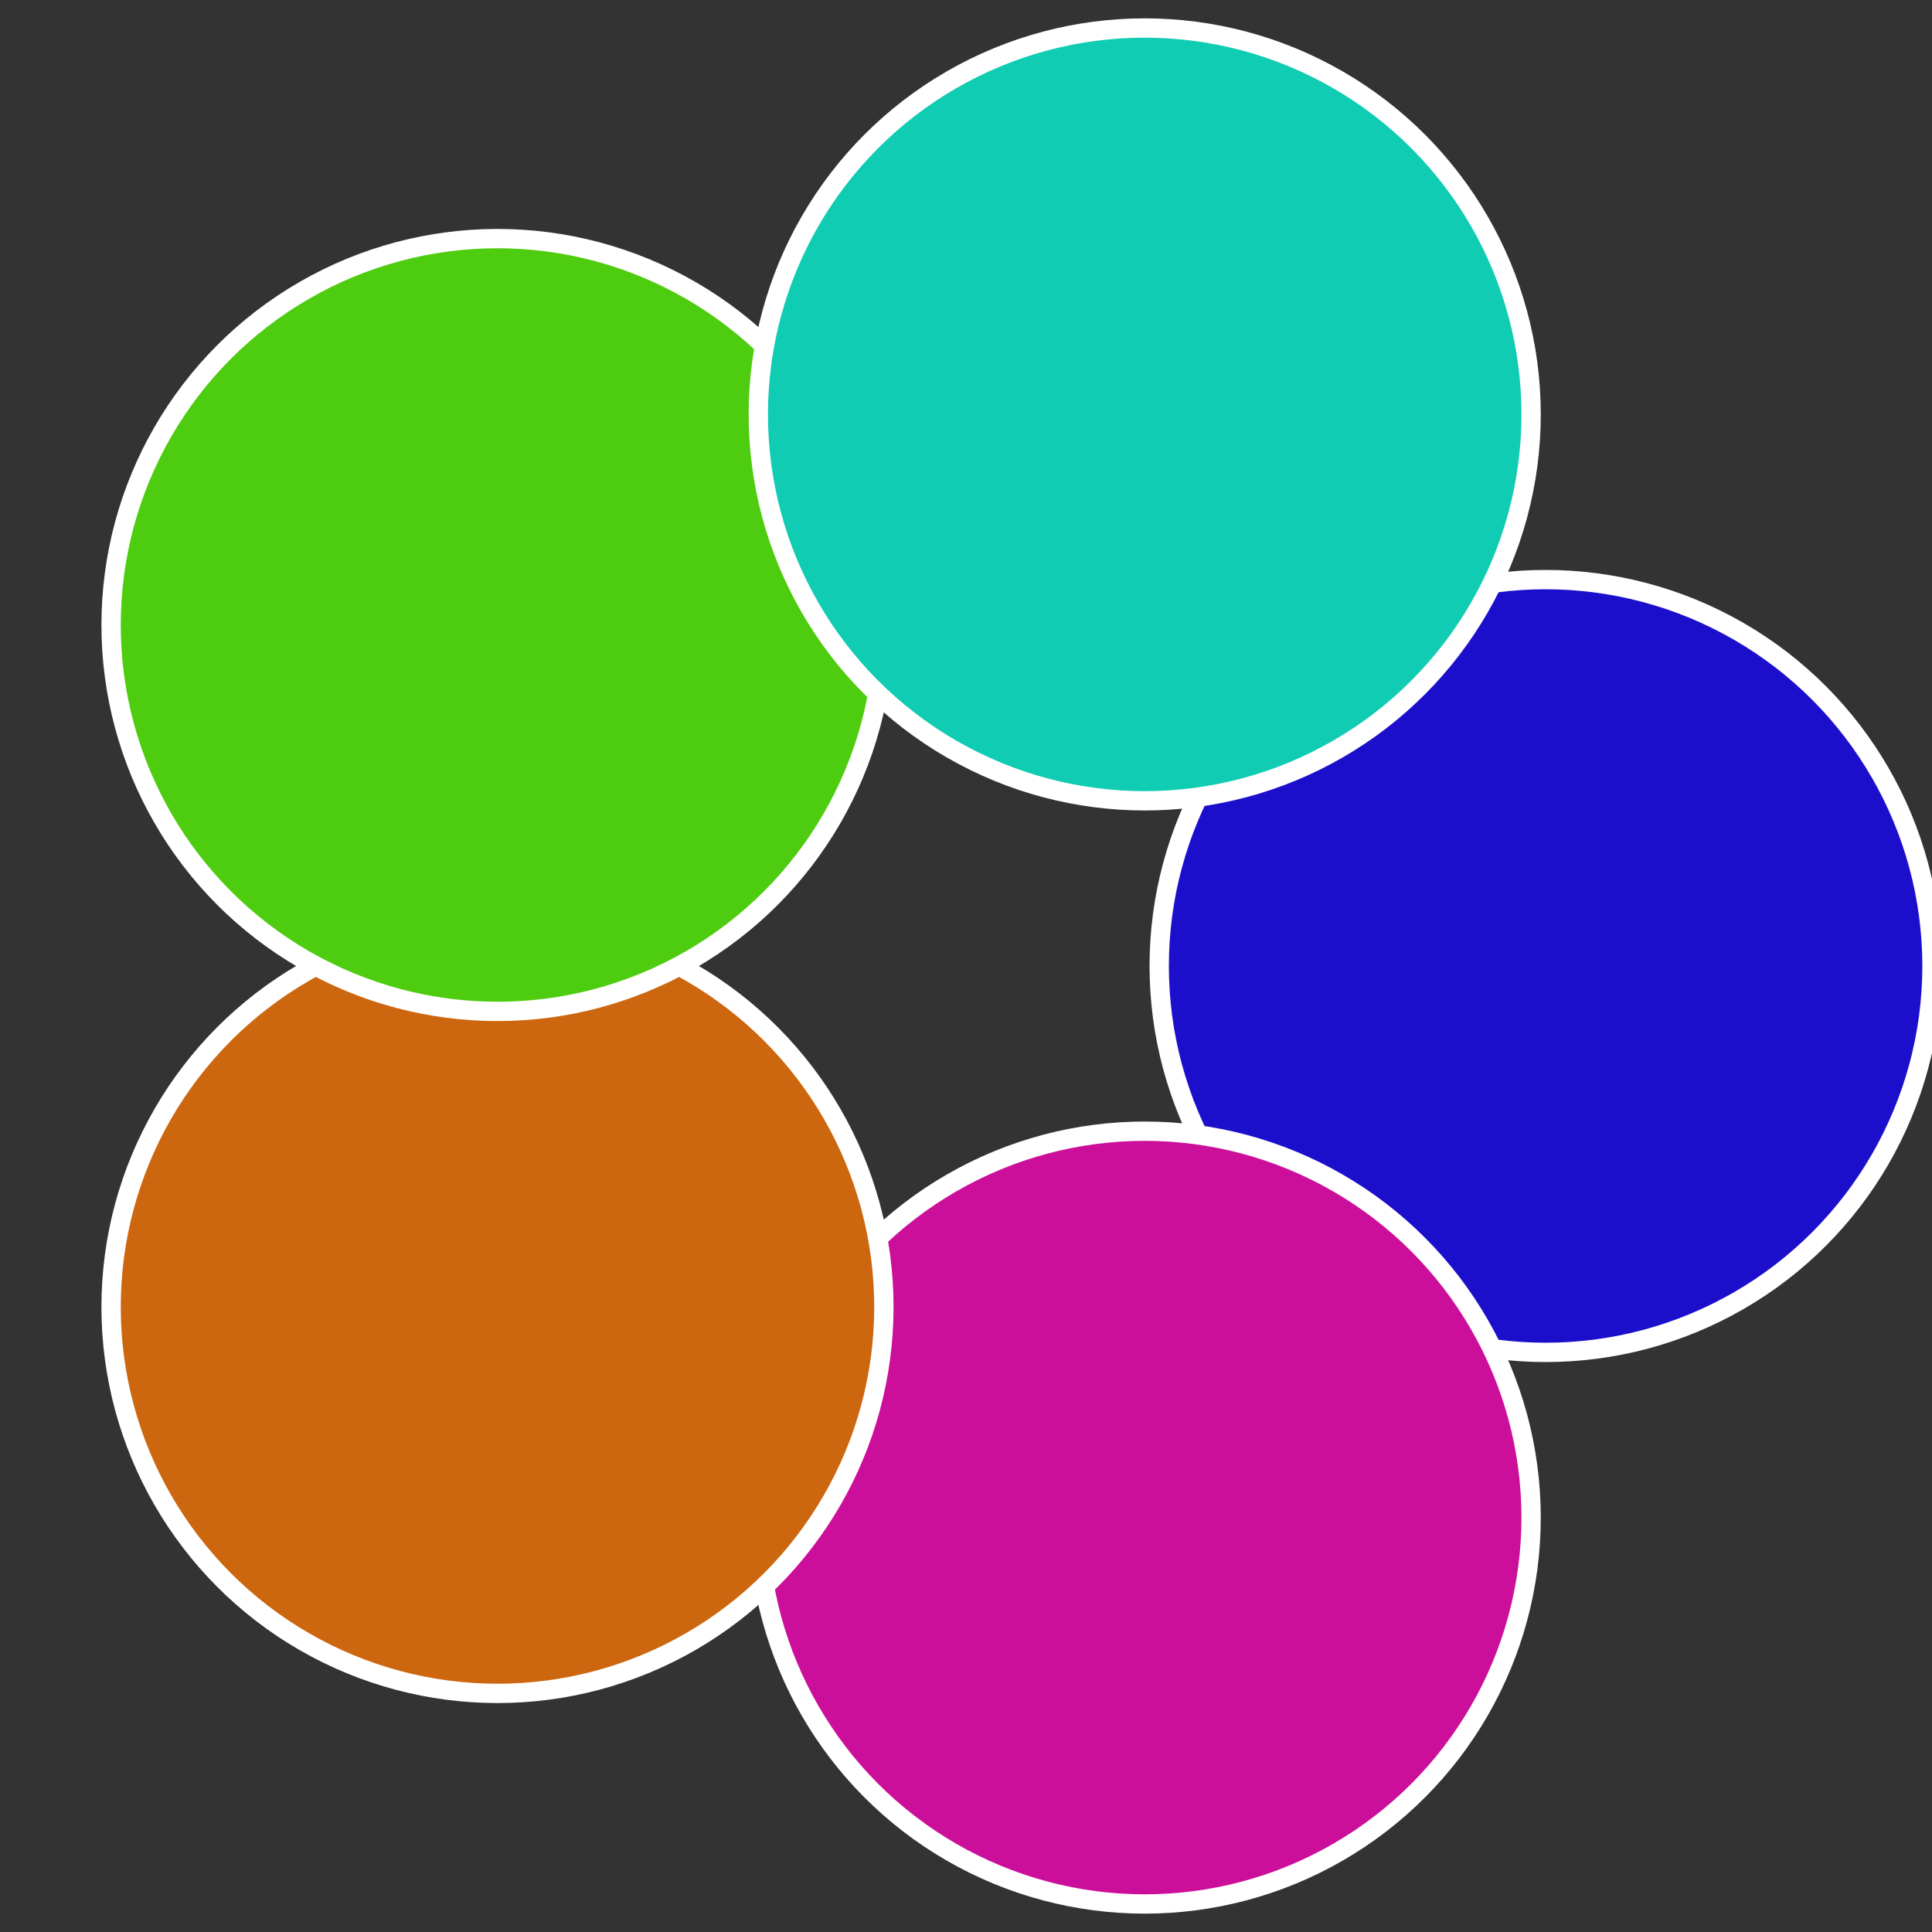 <?xml version="1.0" standalone="no"?>
<svg width="500" height="500" viewBox="-1 -1 2 2" xmlns="http://www.w3.org/2000/svg">
 
                <rect x="-1" y="-1" width="2" height="2" fill="#333333" stroke="none"/>
 
                <circle cx="0.6" cy="0" r="0.4" fill="#1c0fcc" stroke="#fff" stroke-width="1%" />
             
                <circle cx="0.185" cy="0.571" r="0.4" fill="#cc0f9a" stroke="#fff" stroke-width="1%" />
             
                <circle cx="-0.485" cy="0.353" r="0.4" fill="#cc670f" stroke="#fff" stroke-width="1%" />
             
                <circle cx="-0.485" cy="-0.353" r="0.4" fill="#4ecc0f" stroke="#fff" stroke-width="1%" />
             
                <circle cx="0.185" cy="-0.571" r="0.4" fill="#0fccb3" stroke="#fff" stroke-width="1%" />
            </svg>
